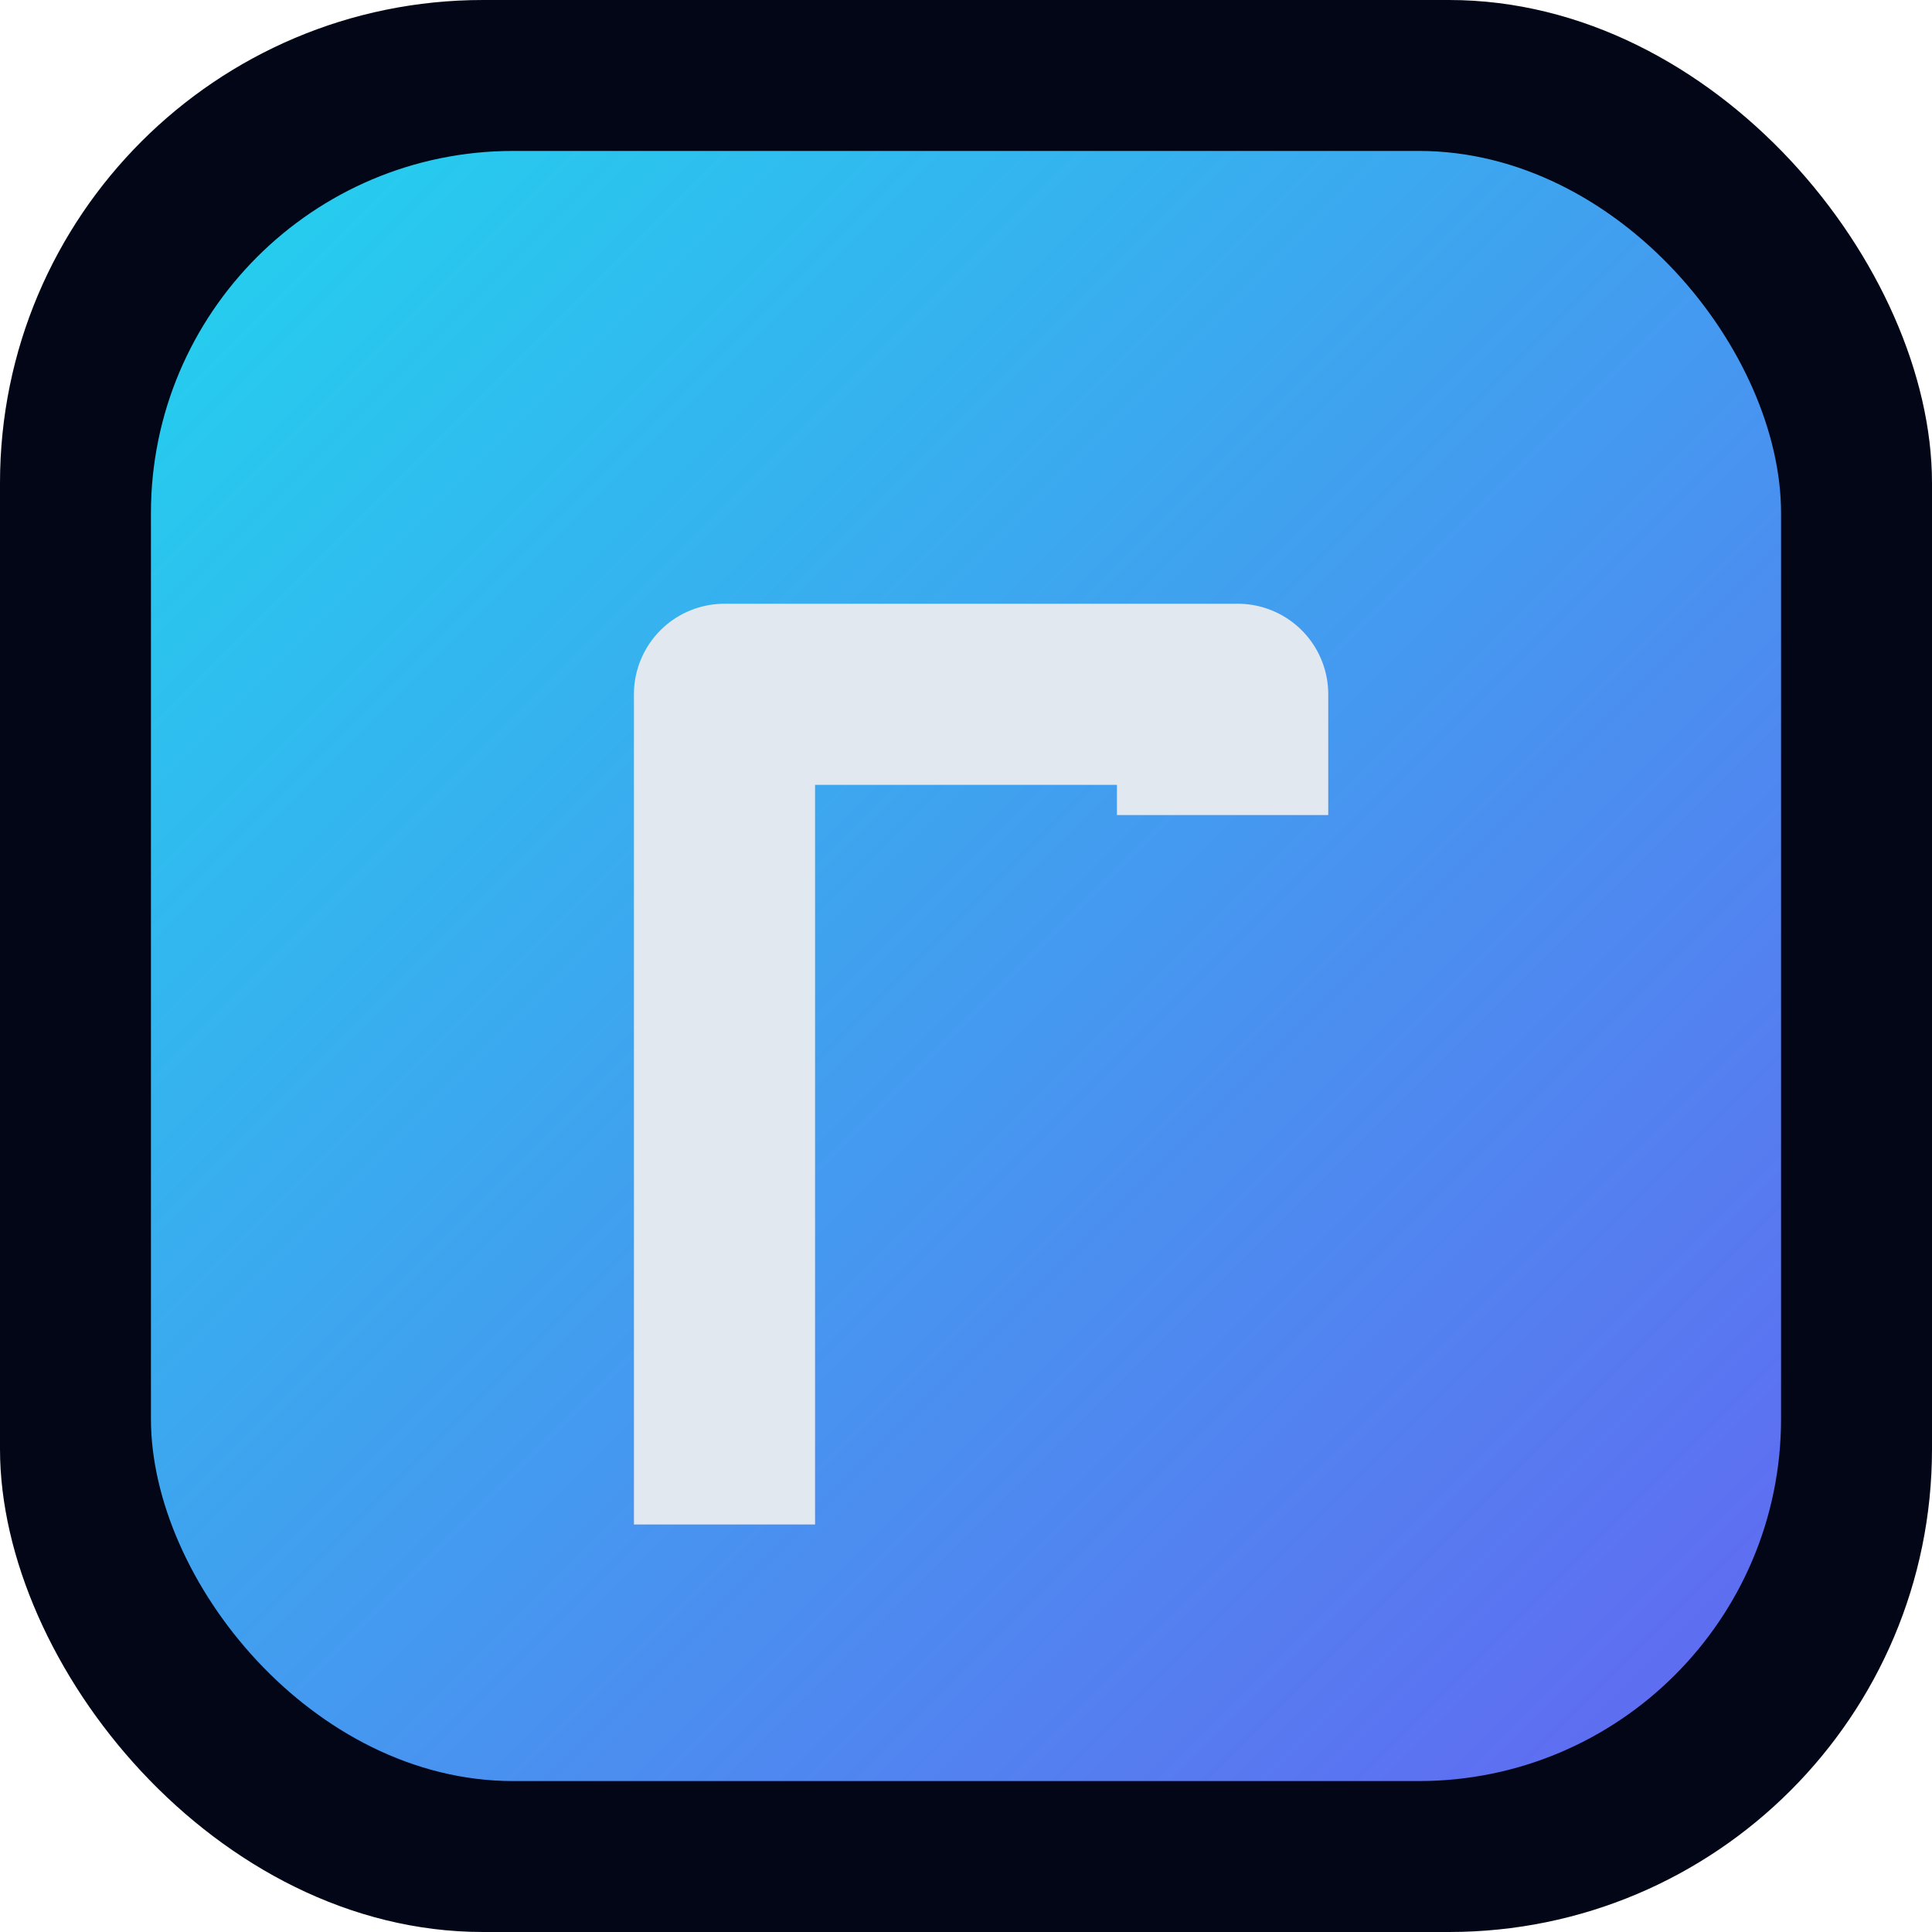 <svg xmlns="http://www.w3.org/2000/svg" viewBox="0 0 256 256" role="img" aria-labelledby="t">
  <title id="t">Teachly Logo</title>
  <defs>
    <linearGradient id="g" x1="0%" y1="0%" x2="100%" y2="100%">
      <stop offset="0%" stop-color="#22d3ee"/>
      <stop offset="100%" stop-color="#6366f1"/>
    </linearGradient>
    <filter id="shadow" x="-10%" y="-10%" width="120%" height="120%">
      <feDropShadow dx="0" dy="10" stdDeviation="16" flood-color="#0f172a" flood-opacity="0.35"/>
    </filter>
  </defs>
  <rect width="256" height="256" rx="64" fill="#020617"/>
  <rect width="216" height="216" x="20" y="20" rx="48" fill="url(#g)" filter="url(#shadow)"/>
  <path d="M92 80h72a12 12 0 0 1 12 12v16H148v-4h-40v98H84V92a12 12 0 0 1 12-12z" fill="#e2e8f0" />
</svg>
